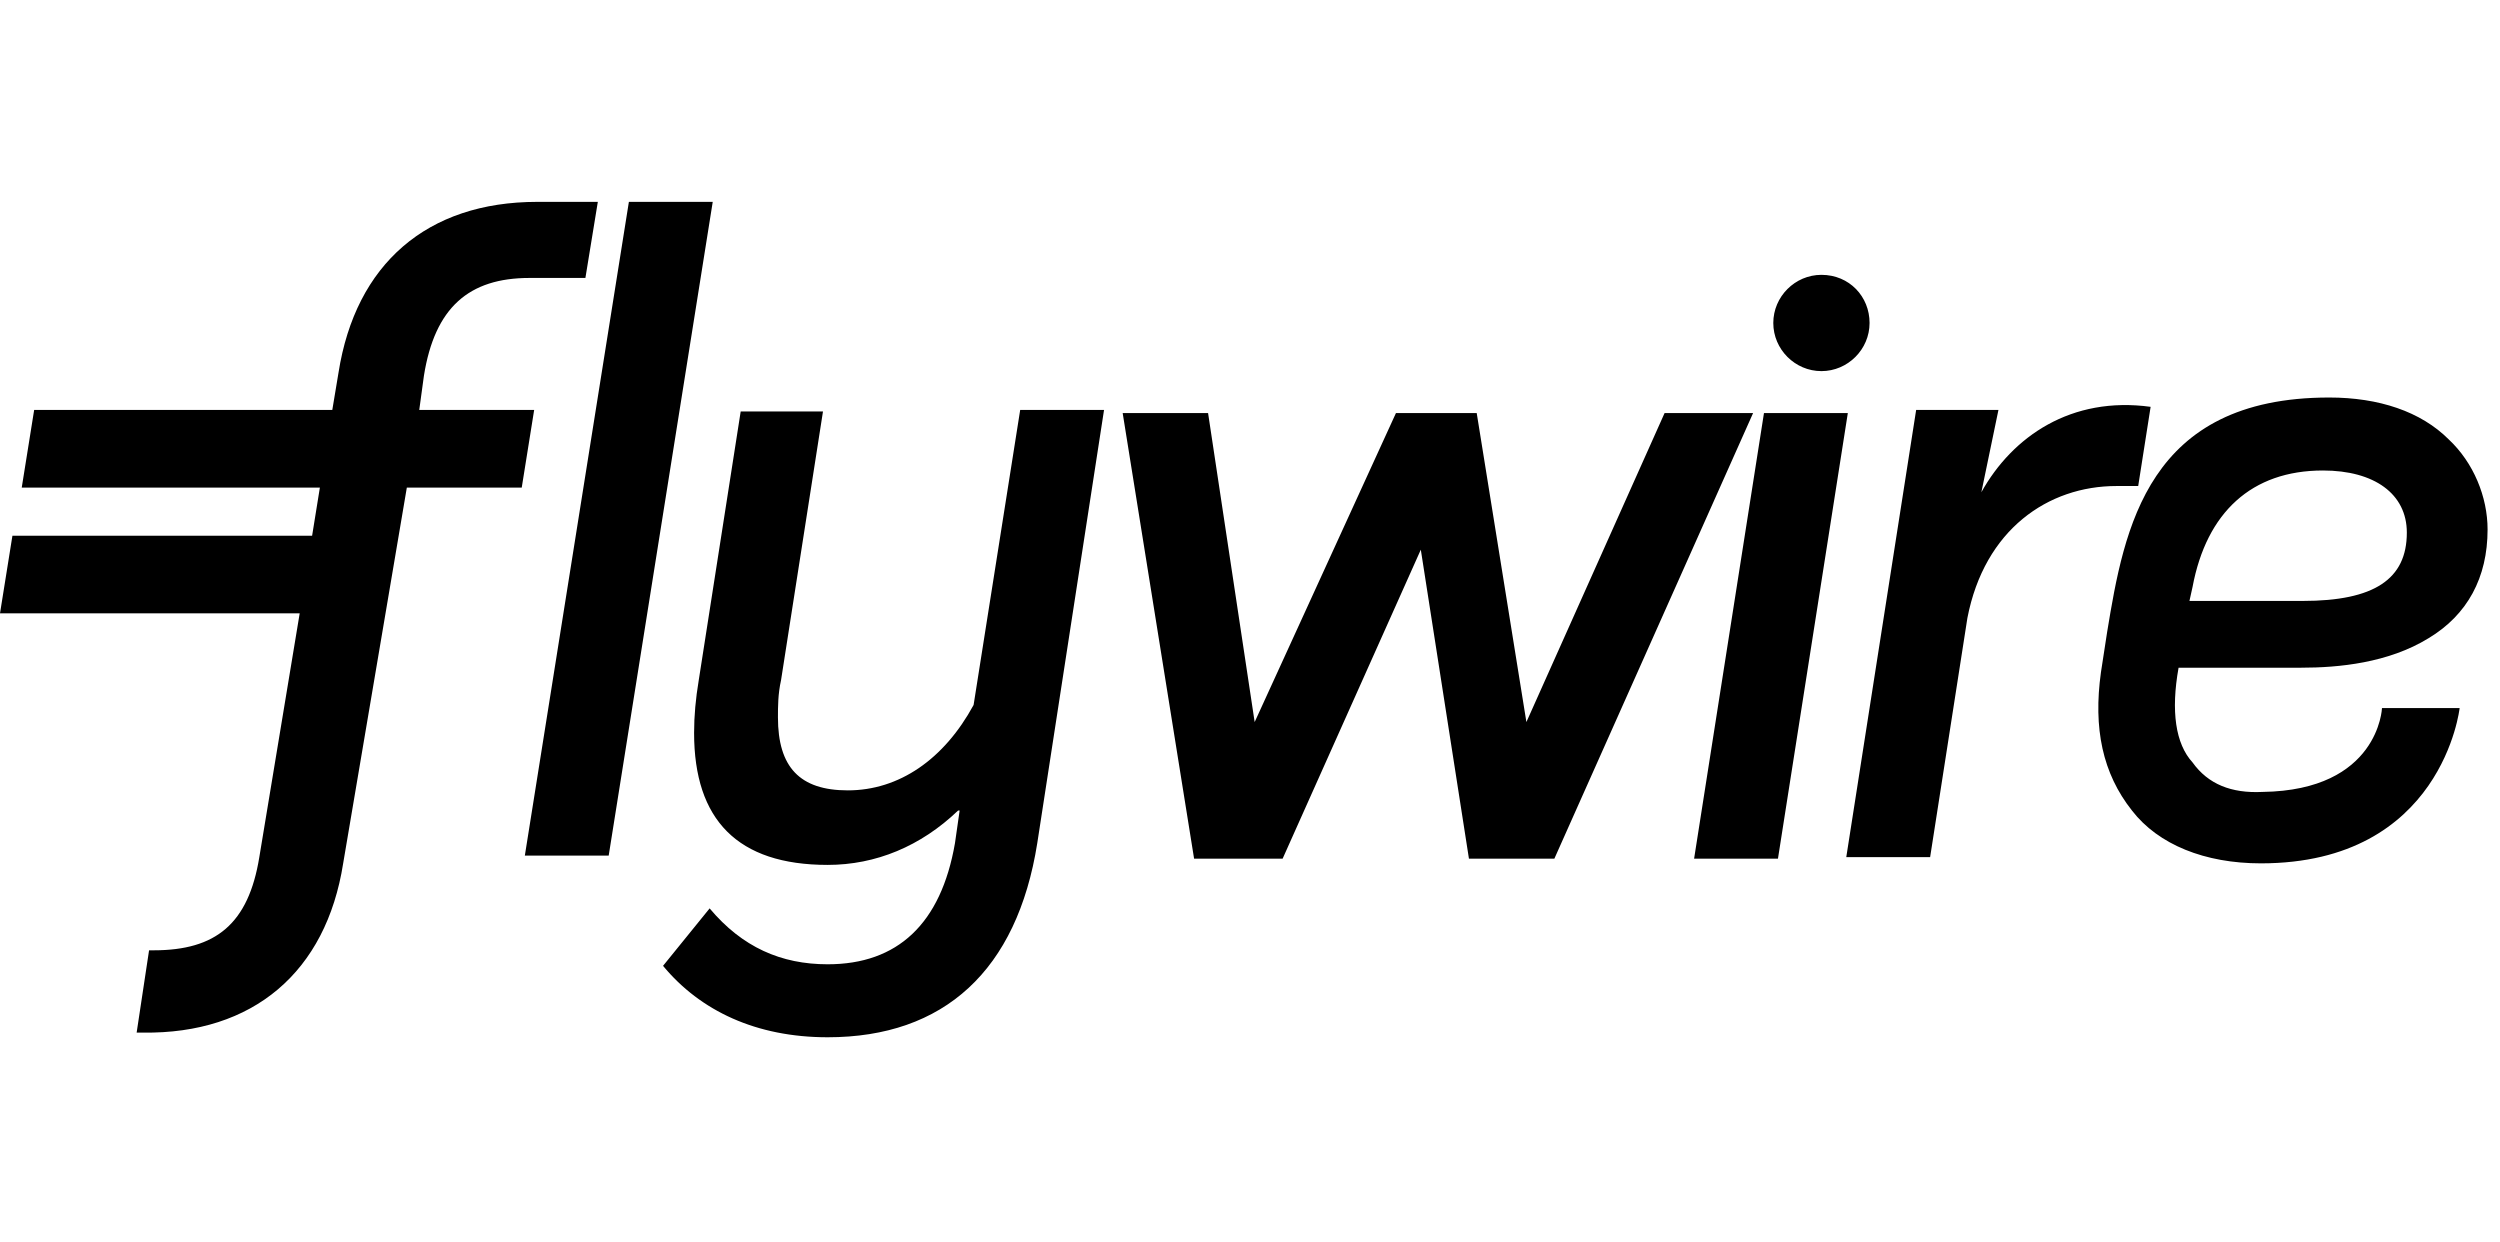<svg xmlns="http://www.w3.org/2000/svg" width="161" height="80" viewBox="0 0 161 80" fill="none"><path d="M33.8 55.1L40.5 13H45.9L39.2 55.1H33.8ZM66.8 54.3C65.5 62.5 60.8 66.8 53.3 66.8C48.7 66.8 45.1 65.1 42.7 62.2L45.7 58.5C47.8 61 50.3 62.1 53.3 62.1C57.8 62.1 60.6 59.5 61.5 54.3L61.8 52.2H61.7C59.3 54.5 56.4 55.7 53.3 55.7C47.5 55.7 44.7 52.8 44.7 47.2C44.7 46.1 44.8 45 45 43.8L47.7 26.5H53L50.3 43.8C50.1 44.7 50.1 45.5 50.1 46.2C50.1 49.4 51.5 50.9 54.6 50.9C57.9 50.9 60.8 48.9 62.7 45.4L65.7 26.4H71.1L66.8 54.3ZM127.6 31.7L128.7 26.4H123.4L118.9 55.2H124.3L126.7 39.8C127.8 34.1 131.9 31.3 136.3 31.3C136.8 31.3 137.2 31.3 137.7 31.3L138.5 26.2C133.4 25.5 129.6 28.1 127.6 31.7ZM107.2 26.6L98.3 46.5L95.1 26.6H89.9L80.8 46.5L77.8 26.6H72.3L76.9 55.3H82.6L91.5 35.4L94.6 55.3H100.1L112.9 26.6H107.2ZM109.1 55.3L113.6 26.6H119L114.5 55.3H109.1ZM120.4 20.8C120.4 22.5 119 23.9 117.3 23.9C115.6 23.9 114.2 22.5 114.2 20.8C114.2 19.1 115.6 17.7 117.3 17.7C119.1 17.7 120.4 19.1 120.4 20.8ZM20.1 34.5L20.6 31.4H1.4L2.2 26.4H21.4L21.8 24C22.9 17 27.5 13 34.6 13H38.5L37.7 17.9H34.1C30.2 17.9 28 19.8 27.3 24.2L27 26.4H34.4L33.6 31.4H26.2L22.1 55.6C21 62.6 16.3 66.6 9.2 66.5H8.8L9.6 61.2H9.9C13.9 61.2 16 59.5 16.7 55.2L19.3 39.5H0L0.8 34.5H20.1ZM145.7 51C153.2 50.9 153.4 45.6 153.4 45.6H158.4C158.4 45.6 157.3 55.6 145.6 55.6C142 55.6 139 54.4 137.3 52.2C135.4 49.8 134.8 46.9 135.3 43.3L135.7 40.7C136.8 34 138.3 25.6 150 25.6C153.2 25.6 155.9 26.5 157.7 28.3C159.3 29.8 160.2 32 160.2 34.1C160.2 37.2 158.9 39.6 156.4 41.1C153.8 42.7 150.6 43 148.2 43H140.3C139.8 45.8 140.1 47.9 141.2 49.1C142.2 50.5 143.7 51.1 145.7 51ZM141.2 37.8L141 38.7H148.3C152.9 38.7 155 37.3 155 34.3C155 31.8 152.9 30.3 149.6 30.3C145 30.3 142.1 33 141.2 37.8Z" fill="black"></path></svg>